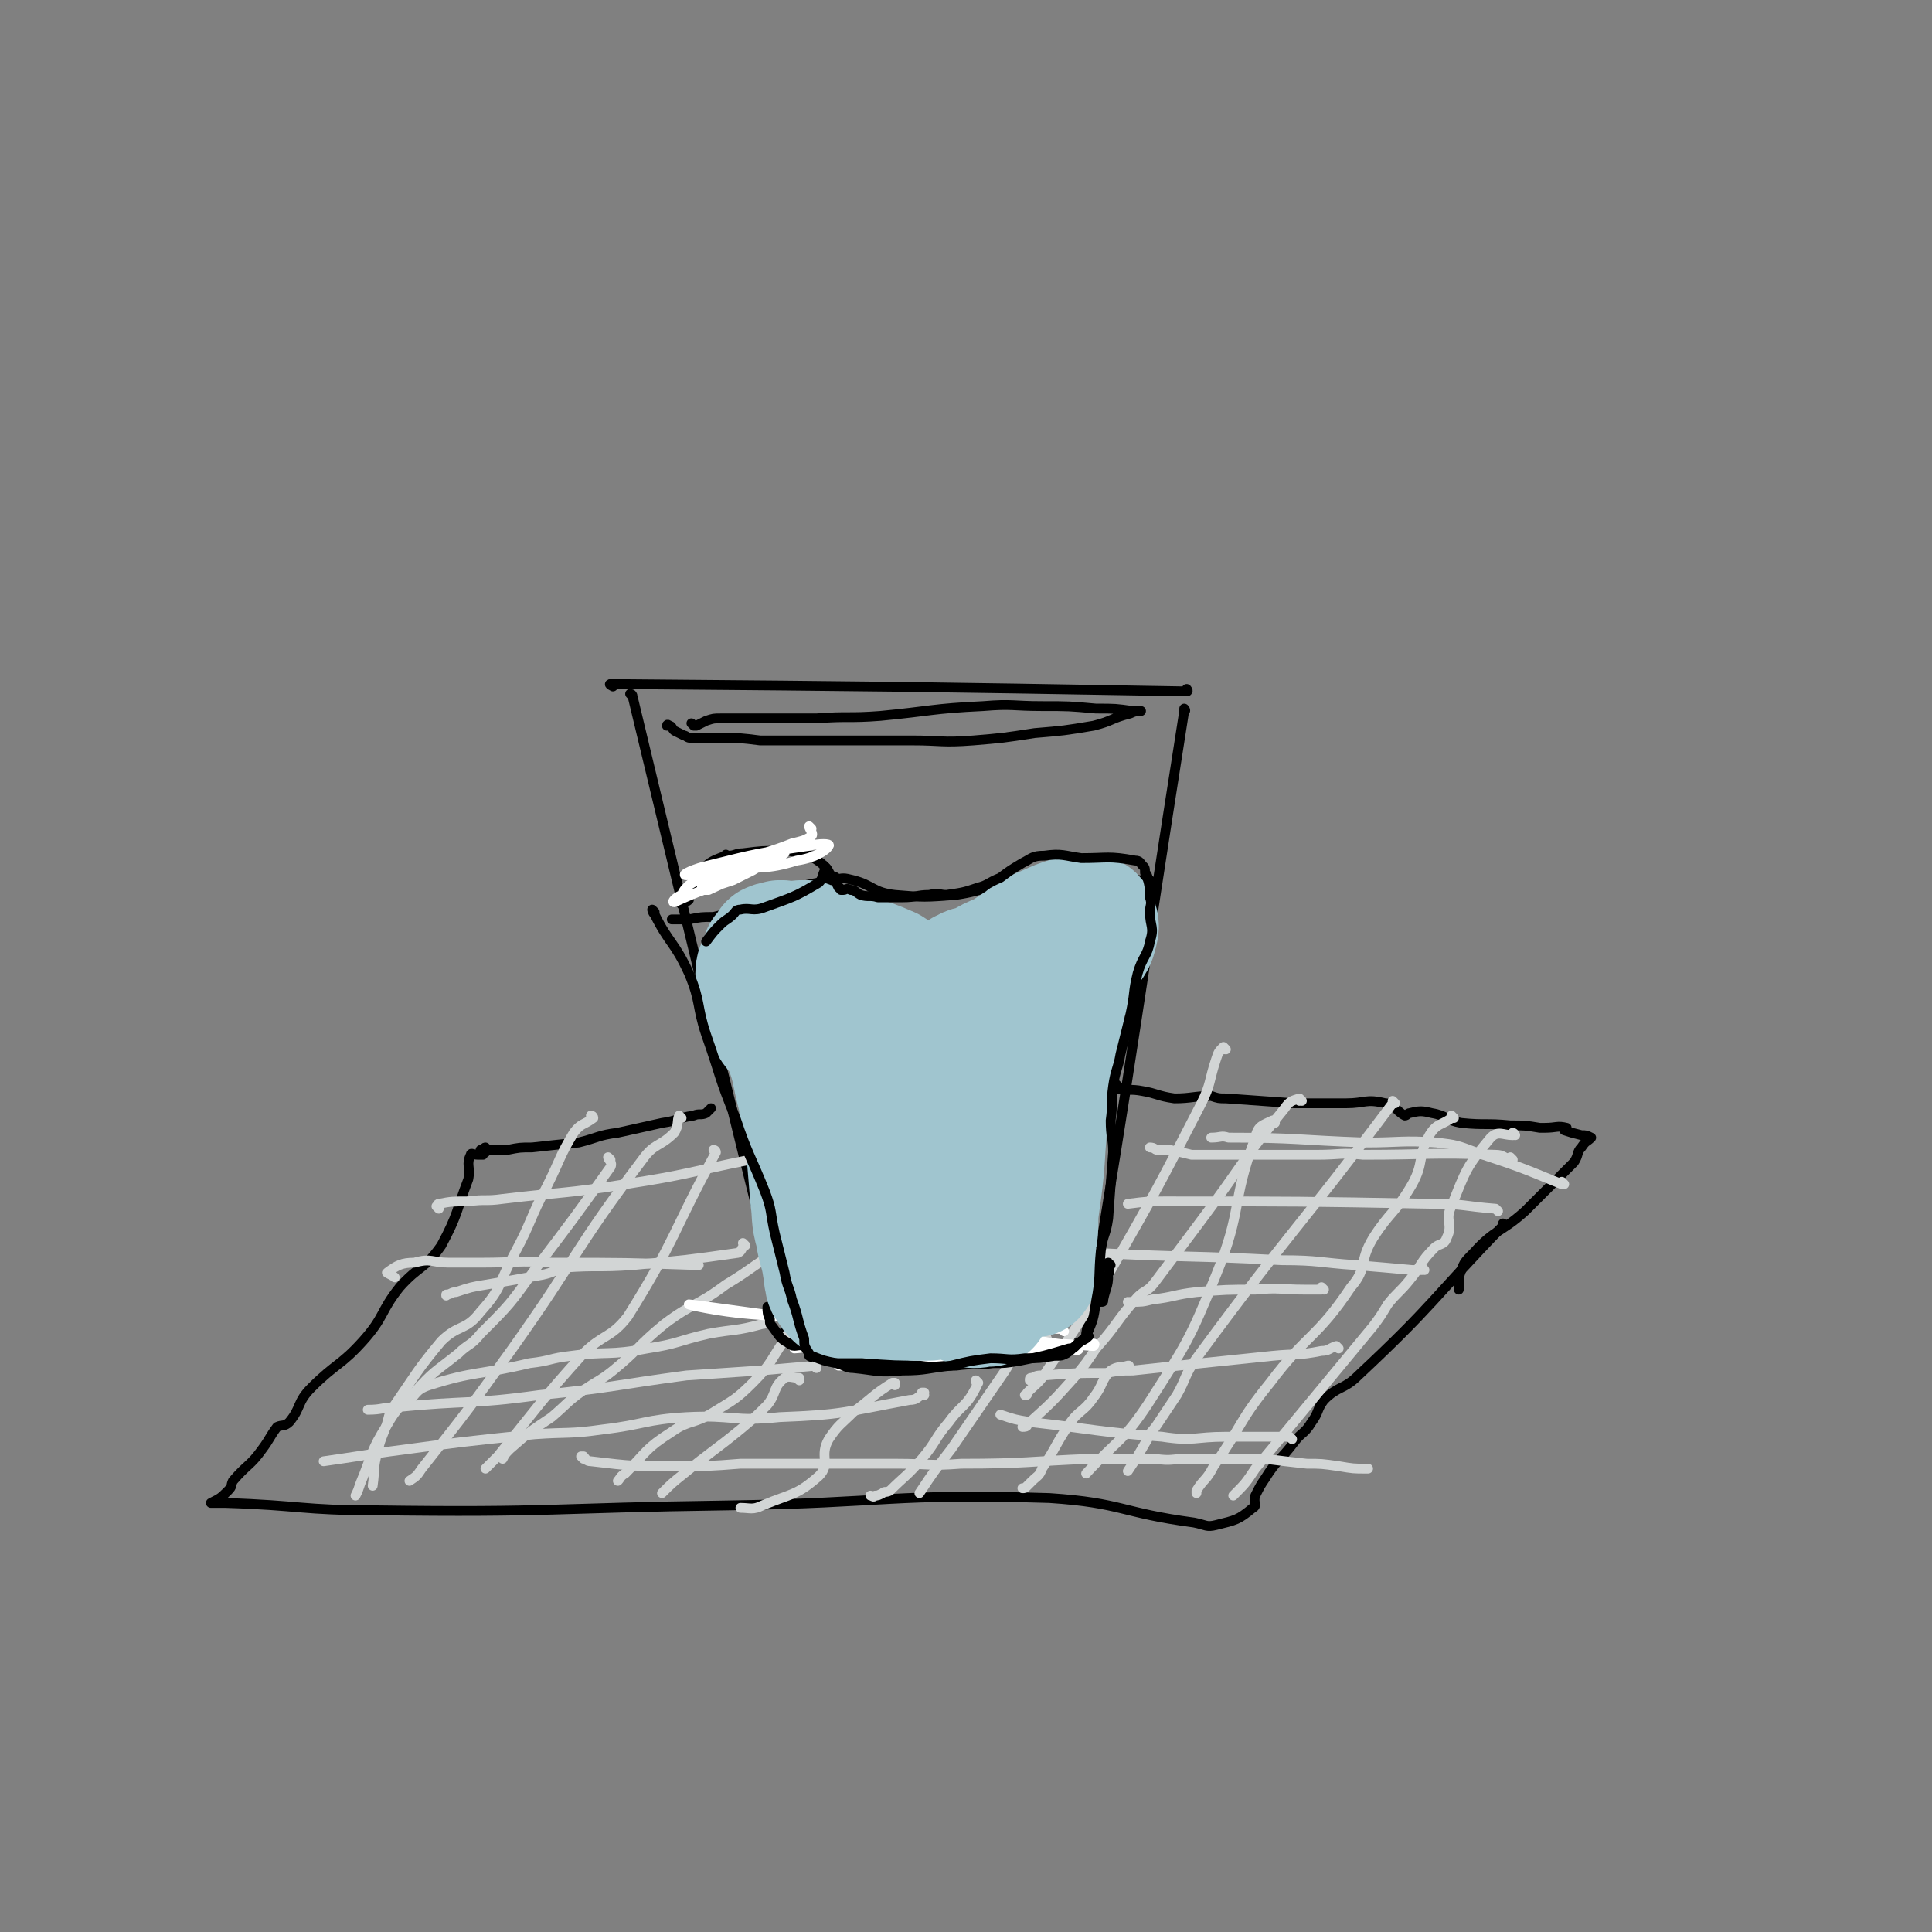 <svg viewBox='0 0 788 788' version='1.1' xmlns='http://www.w3.org/2000/svg' xmlns:xlink='http://www.w3.org/1999/xlink'><rect x="0" y="0" width="788" height="788" fill="#808080" stroke="none"/><g fill='none' stroke='#000000' stroke-width='4' stroke-linecap='round' stroke-linejoin='round'><path d='M614,500c0,0 -1,-1 -1,-1 0,0 0,0 0,1 0,0 0,0 0,0 1,0 0,-1 0,-1 0,0 0,0 0,1 -29,30 -28,32 -59,61 -6,6 -8,4 -14,10 -3,4 -2,5 -5,9 -3,5 -4,4 -7,8 -6,8 -7,7 -12,15 -2,3 -2,3 -4,7 -1,3 1,4 -1,5 -6,5 -7,5 -15,7 -4,1 -4,0 -9,-1 -30,-4 -29,-8 -59,-10 -65,-2 -65,2 -131,3 -72,1 -72,3 -144,2 -30,0 -30,-2 -61,-3 -3,0 -3,0 -6,0 0,0 0,0 0,0 4,-2 4,-2 7,-5 2,-2 1,-2 2,-4 6,-7 7,-6 12,-13 3,-4 3,-5 6,-9 2,-1 3,0 5,-2 5,-6 3,-8 9,-14 10,-10 12,-9 21,-19 9,-10 7,-12 15,-22 8,-9 10,-7 17,-17 7,-13 6,-14 11,-27 1,-5 -1,-6 1,-10 0,-1 1,0 3,0 1,0 1,0 2,0 0,-1 0,-1 0,-1 0,0 0,0 0,0 0,0 -1,-1 -1,-1 0,0 0,0 1,1 0,0 0,0 0,0 0,0 0,0 1,0 0,0 0,0 0,0 0,-1 -1,-2 0,-2 0,0 0,0 1,1 3,0 3,0 5,0 1,0 1,0 3,0 5,-1 5,-1 10,-1 9,-1 9,-1 19,-2 8,-2 8,-3 16,-4 9,-2 9,-2 18,-4 7,-1 6,-2 13,-3 2,-1 3,0 5,-1 1,-1 1,-1 2,-2 '/><path d='M258,284c0,0 -1,-1 -1,-1 0,0 0,0 1,1 0,0 0,0 0,0 0,0 -1,-1 -1,-1 0,0 0,0 1,1 0,0 0,0 0,0 0,0 -1,-1 -1,-1 0,0 0,0 1,1 0,0 0,0 0,0 0,0 -1,-1 -1,-1 0,0 0,0 1,1 0,0 0,0 0,0 0,0 -1,-1 -1,-1 0,0 0,0 1,1 0,0 0,0 0,0 0,0 -1,-1 -1,-1 0,0 0,0 1,1 0,0 0,0 0,0 0,0 -1,-1 -1,-1 0,0 0,0 1,1 0,0 0,0 0,0 0,0 -1,-1 -1,-1 0,0 0,0 1,1 0,0 0,0 0,0 0,0 -1,-1 -1,-1 0,0 0,0 1,1 0,0 0,0 0,0 0,0 -1,-1 -1,-1 0,0 0,0 1,1 0,0 0,0 0,0 0,0 -1,-1 -1,-1 0,0 0,0 1,1 0,0 0,0 0,0 0,0 -1,-1 -1,-1 0,0 0,0 1,1 0,0 0,0 0,0 0,0 -1,-1 -1,-1 0,0 0,0 1,1 0,0 0,0 0,0 0,0 -1,-1 -1,-1 0,0 0,0 1,1 0,0 0,0 0,0 0,0 -1,-1 -1,-1 0,0 0,0 1,1 0,0 0,0 0,0 0,0 -1,-1 -1,-1 0,0 1,0 1,1 31,129 31,130 63,259 0,0 0,0 0,0 0,1 -1,0 -1,0 0,0 0,0 1,0 0,0 0,0 0,0 0,1 -1,0 -1,0 0,0 0,0 1,0 0,0 0,0 0,0 0,1 -1,0 -1,0 0,0 0,0 1,0 0,0 0,0 0,0 0,1 -1,0 -1,0 0,0 0,0 1,0 0,0 0,0 0,0 0,1 -1,0 -1,0 0,0 0,0 1,0 0,0 0,0 0,0 0,1 -1,0 -1,0 0,0 0,0 1,0 0,0 0,0 0,0 0,1 -1,0 -1,0 0,0 0,0 1,0 0,0 0,0 0,0 '/><path d='M322,548c0,0 -1,-1 -1,-1 0,0 0,0 1,0 0,0 0,0 0,0 0,1 -1,0 -1,0 0,0 0,0 1,0 0,0 0,0 0,0 0,1 -1,0 -1,0 0,0 0,0 1,0 0,0 0,0 0,0 0,1 -1,0 -1,0 0,0 0,0 1,0 0,0 0,0 0,0 0,1 -1,0 -1,0 0,0 0,0 1,0 0,0 0,0 0,0 0,1 -1,0 -1,0 0,0 0,0 1,0 0,0 0,0 0,0 0,1 -1,0 -1,0 0,0 0,0 1,0 0,0 0,0 0,0 0,1 -1,0 -1,0 0,0 0,0 1,0 0,0 0,0 0,0 0,1 -1,0 -1,0 0,0 0,0 1,0 0,0 0,0 0,0 0,1 -2,0 -1,0 60,0 61,1 121,1 0,0 0,0 0,0 1,1 0,0 0,0 0,0 0,0 0,0 0,0 0,0 0,0 1,1 0,0 0,0 0,0 0,0 0,0 0,0 0,0 0,0 1,1 0,0 0,0 0,0 0,0 0,0 0,0 0,0 0,0 1,1 0,0 0,0 0,0 0,0 0,0 0,0 0,0 0,0 1,1 0,0 0,0 0,0 0,0 0,0 0,0 0,0 0,0 1,1 0,0 0,0 0,0 0,0 0,0 0,0 0,0 0,0 1,1 0,0 0,0 '/><path d='M444,545c0,0 -1,-1 -1,-1 0,0 0,0 0,0 0,0 0,0 0,0 1,1 0,0 0,0 0,0 0,0 0,0 0,0 0,0 0,0 1,1 0,0 0,0 0,0 0,0 0,0 0,0 0,0 0,0 1,1 0,0 0,0 0,0 0,0 0,0 0,0 0,0 0,0 1,1 0,0 0,0 0,0 0,0 0,0 0,0 0,0 0,0 1,1 0,0 0,0 0,0 0,0 0,0 0,0 0,0 0,0 1,1 0,0 0,0 0,0 0,0 0,0 0,0 0,0 0,0 1,1 0,0 0,0 0,0 0,0 0,0 0,0 0,0 0,0 1,1 0,0 0,0 0,0 0,0 0,0 0,0 0,0 0,0 1,1 0,0 0,0 0,0 0,0 0,0 0,0 0,0 0,0 1,1 0,0 0,0 0,0 0,0 0,0 0,0 0,0 0,0 1,1 0,0 0,0 0,0 0,1 0,0 21,-126 20,-127 40,-254 0,0 0,0 0,0 1,0 0,-1 0,-1 0,0 0,0 0,1 0,0 0,0 0,0 1,0 0,-1 0,-1 0,0 0,0 0,1 0,0 0,0 0,0 1,0 0,-1 0,-1 0,0 0,0 0,1 0,0 0,0 0,0 1,0 0,-1 0,-1 0,0 0,0 0,1 0,0 0,0 0,0 1,0 0,-1 0,-1 0,0 0,0 0,1 0,0 0,0 0,0 1,0 0,-1 0,-1 0,0 0,0 0,1 0,0 0,0 0,0 1,0 0,-1 0,-1 0,0 0,0 0,1 0,0 0,0 0,0 '/><path d='M250,280c0,0 -1,-1 -1,-1 0,0 0,0 1,1 0,0 0,0 0,0 0,0 -1,-1 -1,-1 0,0 0,0 1,1 0,0 0,0 0,0 0,0 -1,-1 -1,-1 0,0 0,0 1,1 0,0 0,0 0,0 0,0 -1,-1 -1,-1 0,0 0,0 1,1 0,0 0,0 0,0 0,0 -1,-1 -1,-1 0,0 0,0 1,1 0,0 0,0 0,0 0,0 -1,-1 -1,-1 0,0 0,0 1,1 0,0 0,0 0,0 0,0 -1,-1 -1,-1 0,0 0,0 1,1 0,0 0,0 0,0 0,0 -1,-1 -1,-1 0,0 0,0 1,1 0,0 0,0 0,0 0,0 -1,-1 -1,-1 0,0 0,0 1,1 0,0 0,0 0,0 0,0 -1,-1 -1,-1 0,0 0,0 1,1 0,0 0,0 0,0 0,0 -1,-1 -1,-1 0,0 0,0 1,1 0,0 0,0 0,0 0,0 -1,-1 -1,-1 0,0 0,0 1,1 0,0 0,0 0,0 0,0 -1,-1 -1,-1 0,0 0,0 1,1 0,0 0,0 0,0 0,0 -1,-1 -1,-1 0,0 0,0 1,1 0,0 0,0 0,0 0,0 -1,-1 -1,-1 0,0 0,0 1,1 0,0 0,0 0,0 0,0 -1,-1 -1,-1 0,0 0,0 1,1 0,0 0,0 0,0 0,0 -1,-1 -1,-1 0,0 0,0 1,1 0,0 0,0 0,0 0,0 -1,-1 -1,-1 0,0 0,0 1,1 0,0 0,0 0,0 0,0 -1,-1 -1,-1 0,0 0,0 1,1 0,0 0,0 0,0 0,0 -1,-1 -1,-1 0,0 0,0 1,1 0,0 0,0 0,0 0,0 -1,-1 -1,-1 0,0 0,0 1,1 0,0 0,0 0,0 0,0 -1,-1 -1,-1 0,0 0,0 1,1 0,0 0,0 0,0 0,0 -1,-1 -1,-1 0,0 0,0 1,1 0,0 0,0 0,0 0,0 -1,-1 -1,-1 0,0 0,0 1,1 0,0 0,0 0,0 0,0 -1,-1 -1,-1 0,0 0,0 1,1 0,0 0,0 0,0 0,0 -1,-1 -1,-1 0,0 0,0 1,1 0,0 0,0 0,0 0,0 -2,-1 -1,-1 117,1 118,1 235,3 0,0 0,0 0,0 1,0 0,-1 0,-1 0,0 0,0 0,1 0,0 0,0 0,0 1,0 0,-1 0,-1 0,0 0,0 0,1 0,0 0,0 0,0 1,0 0,-1 0,-1 0,0 0,0 0,1 0,0 0,0 0,0 1,0 0,-1 0,-1 0,0 0,0 0,1 0,0 0,0 0,0 1,0 0,-1 0,-1 0,0 0,0 0,1 0,0 0,0 0,0 '/><path d='M469,359c0,0 -1,-1 -1,-1 0,0 0,0 0,1 0,0 0,0 0,0 1,0 0,-1 0,-1 0,0 0,0 0,1 0,0 0,0 0,0 0,0 0,0 -1,0 -7,0 -7,0 -15,0 -7,-1 -7,-2 -14,-2 -11,0 -11,0 -22,2 -14,2 -13,4 -26,6 -13,1 -13,1 -25,0 -9,-1 -9,-4 -17,-6 -4,-1 -4,-1 -8,0 -14,2 -14,3 -27,7 -7,2 -7,3 -14,6 -4,1 -4,1 -8,2 -5,0 -5,0 -10,1 -4,0 -4,0 -7,0 0,0 0,0 0,0 '/><path d='M456,443c0,0 -1,-1 -1,-1 0,0 0,0 0,1 0,0 0,0 0,0 1,0 0,-1 0,-1 0,0 0,0 0,1 0,0 0,0 0,0 1,0 0,-1 0,-1 0,0 0,0 0,1 1,0 0,1 0,1 5,1 6,0 11,1 6,1 6,2 13,3 7,0 8,-1 15,-1 3,1 3,1 6,1 14,1 14,1 28,2 11,0 11,0 21,0 8,0 8,-2 16,0 4,0 4,3 8,5 1,0 1,-1 2,-1 4,-1 5,-1 9,0 6,1 6,3 12,4 10,1 10,0 20,1 6,0 6,0 12,1 1,0 1,0 2,0 5,0 5,-1 9,0 0,0 -1,0 -1,1 3,1 3,1 7,2 2,0 2,0 4,1 0,0 0,0 0,0 -2,2 -2,1 -4,4 -2,2 -1,3 -3,6 -10,10 -10,10 -20,20 -10,9 -12,7 -21,17 -4,4 -4,4 -6,10 0,2 0,2 0,5 '/></g>
<g fill='none' stroke='#D2D5D5' stroke-width='4' stroke-linecap='round' stroke-linejoin='round'><path d='M618,463c0,0 -1,-1 -1,-1 0,0 0,0 0,1 0,0 0,0 0,0 1,0 0,-1 0,-1 0,0 1,0 0,1 -4,0 -6,-2 -9,1 -10,12 -10,13 -16,28 -3,6 1,7 -2,13 -1,3 -3,2 -5,4 -6,6 -5,7 -10,13 -4,5 -5,5 -9,10 -3,5 -3,5 -6,9 -24,29 -24,29 -48,58 -4,6 -4,6 -9,11 0,0 0,0 0,0 '/><path d='M593,456c0,0 -1,-1 -1,-1 0,0 0,0 0,1 0,0 0,0 0,0 1,0 0,-1 0,-1 0,0 0,0 0,1 -4,3 -6,2 -9,7 -5,9 -2,11 -7,20 -7,12 -9,11 -16,22 -6,10 -2,12 -9,20 -14,21 -18,19 -33,39 -13,16 -11,17 -23,34 -3,6 -4,5 -7,10 0,1 0,1 0,1 '/><path d='M569,450c0,0 -1,-1 -1,-1 0,0 0,0 0,1 0,0 0,0 0,0 1,0 0,-1 0,-1 0,0 0,0 0,1 -39,52 -41,51 -80,104 -5,7 -4,8 -8,15 -4,6 -4,6 -8,12 -2,3 -3,3 -4,6 -4,7 -4,7 -8,13 '/><path d='M531,449c0,0 -1,-1 -1,-1 0,0 0,0 0,1 0,0 0,0 0,0 1,0 0,-1 0,-1 -3,1 -4,1 -6,4 -18,22 -17,23 -35,47 -9,12 -9,12 -18,24 -3,4 -4,3 -7,6 -9,10 -8,11 -17,21 -4,6 -4,6 -9,12 -9,10 -9,10 -19,19 0,1 -1,1 -2,1 '/><path d='M500,428c0,0 -1,-1 -1,-1 0,0 0,0 0,1 0,0 0,0 0,0 1,0 0,-1 0,-1 -2,2 -2,2 -3,5 -3,9 -2,10 -6,18 -18,35 -18,35 -38,70 -12,20 -12,20 -25,39 -3,5 -4,5 -8,9 0,1 0,1 -1,1 '/><path d='M461,558c0,0 -1,-1 -1,-1 0,0 0,0 0,0 0,0 0,0 0,0 1,1 0,0 0,0 0,0 1,0 0,0 -3,1 -4,0 -7,2 -4,4 -3,6 -7,11 -4,6 -6,5 -10,11 -6,9 -5,9 -11,18 -1,3 -2,3 -4,5 -1,1 -1,1 -2,2 -1,1 -1,1 -2,1 '/><path d='M520,458c0,0 -1,-1 -1,-1 0,0 0,0 0,1 0,0 0,0 0,0 1,0 0,-1 0,-1 -4,2 -6,2 -7,7 -10,27 -5,29 -16,56 -11,27 -12,28 -28,53 -10,15 -12,14 -25,28 '/><path d='M427,546c0,0 -1,-1 -1,-1 0,0 0,0 0,0 0,0 0,0 0,0 1,1 1,0 0,0 -4,0 -6,-2 -8,0 -6,5 -4,8 -8,14 -11,16 -11,16 -22,32 -7,9 -7,9 -13,18 '/><path d='M399,564c0,0 -1,-1 -1,-1 0,0 0,0 0,0 0,0 0,0 0,0 1,1 0,0 0,0 0,1 1,2 0,3 -4,8 -6,7 -11,14 -6,7 -5,8 -11,15 -6,7 -7,7 -13,13 -2,1 -2,0 -3,1 -2,1 -2,1 -3,1 -1,1 -1,0 -2,0 '/><path d='M365,565c0,0 -1,-1 -1,-1 0,0 0,0 1,0 0,0 0,0 0,0 0,1 0,0 -1,0 -8,5 -8,6 -16,12 -5,5 -6,5 -10,11 -4,7 1,10 -4,15 -9,8 -11,7 -23,12 -4,2 -5,1 -9,1 '/><path d='M326,563c0,0 -1,-1 -1,-1 0,0 0,0 1,0 0,0 0,0 0,0 -3,0 -4,-1 -6,0 -5,4 -3,6 -7,11 -5,5 -5,5 -11,10 -11,9 -12,9 -23,18 -5,4 -5,4 -9,8 '/><path d='M321,546c0,0 -1,-1 -1,-1 0,0 0,0 1,0 0,0 0,0 0,0 -7,10 -6,11 -14,19 -7,7 -8,7 -16,12 -8,5 -10,3 -17,8 -11,7 -10,8 -19,17 -2,1 -2,2 -3,3 '/><path d='M324,508c0,0 -1,-1 -1,-1 0,0 0,0 1,1 0,0 0,0 0,0 -4,1 -4,0 -8,3 -10,6 -10,7 -20,13 -12,9 -13,7 -25,16 -11,9 -10,10 -21,19 -5,4 -6,4 -12,8 -7,5 -6,5 -13,11 -9,6 -9,6 -17,13 -2,2 -2,2 -3,4 '/><path d='M292,470c0,0 -1,-1 -1,-1 0,0 1,0 1,1 -18,33 -16,35 -36,67 -7,9 -10,7 -18,15 -18,20 -18,21 -35,42 -3,3 -3,3 -5,5 '/><path d='M278,456c0,0 -1,-1 -1,-1 0,0 0,0 1,1 0,0 0,0 0,0 0,0 -1,-1 -1,-1 -1,2 0,4 -2,7 -6,6 -8,4 -13,11 -28,37 -26,39 -53,77 -18,25 -18,25 -37,49 -2,3 -2,3 -5,5 '/><path d='M249,473c0,0 -1,-1 -1,-1 0,0 0,0 1,1 0,0 0,0 0,0 0,0 -1,-1 -1,-1 0,1 2,2 1,4 -15,21 -15,21 -31,42 -10,14 -10,14 -22,26 -4,5 -5,4 -9,8 -10,8 -10,7 -18,16 -6,6 -7,6 -11,13 -7,11 -6,12 -11,24 -1,3 -1,3 -2,5 '/><path d='M242,456c0,0 -1,-1 -1,-1 0,0 1,0 1,1 -4,3 -5,2 -8,6 -6,10 -5,10 -11,22 -7,13 -6,14 -13,27 -7,13 -5,14 -14,24 -6,8 -9,5 -16,12 -10,12 -10,13 -19,26 -3,4 -2,5 -4,10 -2,5 -2,5 -3,9 -2,7 -1,7 -2,14 '/><path d='M179,493c0,0 -1,-1 -1,-1 0,0 1,0 1,1 0,0 0,0 0,0 0,0 -1,-1 -1,-1 0,0 1,1 1,1 0,-1 -1,-2 0,-2 5,-1 6,-1 12,-1 7,-1 7,0 14,-1 25,-3 25,-2 50,-6 26,-4 26,-5 51,-10 5,-1 5,-1 10,-2 '/><path d='M285,516c0,0 -1,-1 -1,-1 0,0 1,1 1,1 -30,-1 -30,-1 -60,-1 -14,-1 -14,0 -29,0 -6,0 -6,0 -13,0 -7,0 -7,-2 -14,0 -5,0 -7,1 -11,4 -1,0 2,1 3,2 '/><path d='M304,508c0,0 -1,-1 -1,-1 0,0 0,0 1,1 0,0 0,0 0,0 -2,1 -1,2 -3,3 -21,3 -22,3 -43,5 -14,1 -14,0 -28,1 -4,1 -4,2 -9,3 -11,2 -11,2 -23,4 -6,1 -6,1 -12,3 -2,0 -2,1 -4,1 0,1 0,0 0,0 0,0 0,0 0,0 '/><path d='M314,538c0,0 -1,-1 -1,-1 0,0 0,0 1,0 0,0 0,0 0,0 -2,2 -1,3 -3,3 -11,3 -11,2 -22,4 -13,3 -12,4 -25,6 -16,3 -16,1 -31,3 -9,1 -8,2 -17,3 -21,5 -22,3 -41,9 -6,2 -5,4 -10,8 0,0 1,0 1,0 '/><path d='M333,558c0,0 -1,-1 -1,-1 0,0 1,0 1,0 -11,1 -12,1 -23,2 -15,1 -15,1 -30,2 -30,4 -30,5 -60,8 -29,4 -29,2 -59,5 -5,0 -5,1 -11,1 '/><path d='M377,569c0,0 -1,-1 -1,-1 0,0 0,0 1,0 0,0 0,0 0,0 -3,2 -3,3 -6,3 -27,5 -27,6 -53,7 -19,2 -19,-1 -38,0 -17,1 -17,3 -34,5 -14,2 -14,1 -28,2 -29,3 -29,3 -59,7 -14,2 -13,2 -27,4 '/><path d='M238,595c0,0 -1,-1 -1,-1 0,0 0,0 1,0 0,0 0,0 0,0 1,1 1,2 3,2 17,2 17,2 35,2 13,0 13,0 26,-1 5,0 5,0 10,0 15,0 15,0 30,0 12,0 12,0 24,0 13,0 13,1 26,0 27,0 27,-1 53,-2 13,0 13,0 26,0 7,1 7,0 13,0 16,0 16,0 32,0 8,1 8,1 17,2 6,0 6,0 13,1 6,1 6,1 11,1 1,0 1,0 1,0 '/><path d='M527,587c0,0 -1,-1 -1,-1 0,0 0,0 0,0 0,0 0,0 0,0 -13,0 -13,0 -26,0 -13,0 -13,2 -26,0 -27,-2 -27,-3 -54,-6 -6,-1 -6,-1 -12,-3 '/><path d='M546,550c0,0 -1,-1 -1,-1 0,0 0,0 0,0 0,0 0,0 0,0 -3,1 -3,2 -6,2 -10,2 -10,1 -20,2 -29,3 -29,3 -57,6 -5,0 -5,0 -11,1 -12,0 -13,0 -25,1 -3,0 -3,0 -5,1 -1,0 -1,0 -1,1 '/><path d='M540,526c0,0 -1,-1 -1,-1 0,0 0,0 0,1 0,0 0,0 0,0 -3,0 -3,0 -7,0 -10,0 -10,-1 -20,0 -12,0 -12,0 -24,1 -9,1 -9,2 -18,3 -4,1 -4,1 -9,1 0,1 0,0 -1,0 '/><path d='M611,494c0,0 -1,-1 -1,-1 -13,-1 -13,-2 -25,-2 -55,-1 -55,-1 -110,-1 -7,0 -7,0 -15,1 '/><path d='M617,473c0,0 -1,-1 -1,-1 0,0 0,0 0,1 0,0 0,0 0,0 -3,-1 -3,-2 -6,-2 -27,-1 -27,0 -54,0 -9,-1 -9,0 -19,0 -18,0 -18,0 -37,0 -7,0 -7,0 -14,0 -4,-1 -4,-1 -9,-2 -2,0 -2,0 -5,0 -1,0 -1,-1 -3,-1 '/><path d='M581,518c0,0 -1,-1 -1,-1 0,0 0,0 0,1 0,0 0,0 0,0 -2,0 -2,0 -4,0 -11,-1 -11,-1 -23,-2 -15,-1 -15,-2 -30,-2 -38,-2 -38,-1 -76,-3 -4,0 -4,-1 -8,-1 '/><path d='M638,483c0,0 -1,-1 -1,-1 0,0 0,0 0,1 0,0 0,0 0,0 -17,-7 -17,-7 -35,-13 -8,-3 -8,-3 -16,-4 -14,-1 -15,0 -29,0 -28,-1 -28,-2 -56,-2 -3,-1 -3,0 -7,0 '/></g>
<g fill='none' stroke='#FFFFFF' stroke-width='4' stroke-linecap='round' stroke-linejoin='round'><path d='M434,543c0,0 -1,-1 -1,-1 0,0 0,0 0,0 0,0 0,0 0,0 1,1 0,0 0,0 0,0 0,0 0,0 0,0 0,0 0,0 -1,0 -1,0 -3,0 -5,0 -5,0 -10,0 -13,0 -13,1 -25,0 -4,0 -4,-1 -8,-1 -2,0 -2,1 -4,0 -8,0 -8,0 -16,-1 -9,0 -9,0 -17,-1 -4,0 -4,0 -7,-1 -2,0 -2,0 -3,0 -1,0 -1,0 -1,0 0,0 0,0 0,0 0,0 0,0 1,0 23,3 23,4 47,6 29,3 30,3 59,5 0,0 1,-1 0,-1 -15,2 -16,3 -32,4 -17,1 -17,1 -33,1 -8,0 -8,0 -16,-1 -7,0 -7,-1 -13,-1 -12,-1 -12,0 -23,-1 -1,0 -1,-1 0,-1 25,0 26,0 52,0 24,1 24,2 49,2 1,1 4,0 2,-1 -20,-3 -23,-3 -46,-6 -38,-4 -38,-4 -75,-8 -15,-2 -29,-4 -30,-4 -1,0 12,3 25,4 35,3 35,1 70,4 31,4 41,5 63,10 4,1 -6,1 -11,1 -28,3 -28,3 -56,5 -15,1 -15,1 -30,1 0,0 0,0 0,0 21,-4 21,-4 42,-9 8,-2 8,-2 15,-3 5,-2 13,-3 10,-3 -10,2 -18,5 -37,7 -18,2 -18,1 -35,1 -2,1 -5,1 -3,0 10,-1 13,-1 26,-3 8,-1 8,-1 15,-2 0,0 0,0 0,0 -4,0 -4,0 -8,0 -12,1 -12,0 -24,1 -10,1 -15,3 -19,4 -1,0 3,0 7,-1 3,0 3,0 6,-1 '/></g>
<g fill='none' stroke='#000000' stroke-width='4' stroke-linecap='round' stroke-linejoin='round'><path d='M314,534c0,0 -1,-1 -1,-1 0,0 0,0 1,0 0,0 0,0 0,0 0,1 -1,0 -1,0 0,0 0,0 1,0 0,0 0,0 0,0 0,1 -1,0 -1,0 0,0 0,0 1,0 0,0 0,0 0,0 0,1 -1,0 -1,0 0,2 0,3 1,5 0,2 0,2 1,3 3,4 3,5 7,7 2,2 3,0 6,1 5,1 5,3 10,4 7,2 7,2 15,3 7,1 7,0 14,0 4,1 4,1 8,1 7,1 7,0 15,0 7,-1 8,0 15,-1 5,0 5,0 11,-1 10,-2 10,-2 20,-5 3,0 2,-1 5,-3 2,-1 2,-1 3,-2 0,0 0,0 0,0 '/><path d='M283,296c0,0 -1,-1 -1,-1 0,0 0,0 1,1 0,0 0,0 0,0 0,0 -1,-1 -1,-1 0,0 0,0 1,1 0,0 0,0 0,0 0,0 -1,-1 -1,-1 0,0 0,0 1,1 0,0 0,0 0,0 0,0 -1,-1 -1,-1 0,0 0,0 1,1 0,0 0,0 0,0 0,0 0,0 1,0 2,-1 2,-1 4,-2 3,-1 3,-1 6,-1 10,0 10,0 19,0 10,0 10,0 20,0 13,-1 13,0 26,-1 21,-2 21,-3 42,-4 12,-1 12,0 24,0 11,0 11,0 22,1 8,0 8,0 15,1 1,0 1,0 2,0 1,0 2,0 1,0 -1,0 -2,0 -4,1 -8,2 -7,3 -15,5 -12,2 -12,2 -24,3 -13,2 -13,2 -25,3 -13,1 -13,0 -25,0 -13,0 -13,0 -25,0 -8,0 -8,0 -16,0 -11,0 -11,0 -21,0 -8,-1 -8,-1 -15,-1 -7,0 -7,0 -13,0 -2,0 -2,-1 -3,-1 -2,-1 -2,-1 -4,-2 -1,-1 -1,-2 -2,-2 -1,-1 -1,0 -1,0 '/><path d='M453,516c0,0 -1,-1 -1,-1 0,0 0,0 0,1 0,0 0,0 0,0 1,0 0,-1 0,-1 0,0 0,0 0,1 0,0 0,0 0,0 1,0 0,-1 0,-1 0,0 0,0 0,1 0,0 0,0 0,0 0,2 1,2 0,4 0,5 -1,5 -2,10 0,1 0,1 -1,1 '/></g>
<g fill='none' stroke='#A0C5CF' stroke-width='50' stroke-linecap='round' stroke-linejoin='round'><path d='M422,480c0,0 -1,-1 -1,-1 0,0 0,0 0,1 1,1 0,1 0,3 1,6 2,6 2,12 0,7 0,7 -1,13 0,5 0,5 0,10 0,1 1,2 0,2 0,1 0,0 -1,0 0,0 0,0 0,0 0,0 0,0 -1,-1 0,0 1,1 1,1 0,0 0,0 0,0 0,0 -1,0 -1,-1 0,-2 1,-2 1,-4 1,-6 1,-6 1,-11 2,-19 3,-19 4,-37 1,-11 0,-11 0,-21 0,0 0,0 0,0 -2,1 -2,0 -4,2 0,0 0,1 0,2 0,1 0,1 0,2 0,0 0,0 0,0 0,11 0,11 -1,23 0,0 1,0 0,0 0,2 0,2 -1,4 0,1 0,1 0,2 0,1 0,2 0,2 2,-2 3,-3 3,-7 4,-17 3,-17 6,-35 2,-16 2,-16 4,-32 2,-8 2,-8 3,-16 0,-2 0,-2 -1,-3 0,0 0,0 0,0 1,0 0,-1 0,-1 0,2 1,3 0,7 0,4 -1,4 -1,8 -1,7 0,7 -1,15 -5,26 -5,27 -11,53 0,3 -2,5 -3,5 0,-2 1,-5 2,-9 1,-10 2,-10 3,-21 0,-4 -1,-4 0,-7 5,-16 5,-16 10,-31 4,-10 4,-10 8,-19 2,-5 4,-4 5,-9 1,-3 1,-5 -1,-7 -2,-1 -4,-1 -8,0 -8,2 -8,3 -16,6 -4,2 -3,3 -7,5 -3,2 -3,2 -6,4 -5,2 -5,2 -10,5 -3,1 -3,0 -6,2 -1,0 -1,1 -1,1 -2,2 -2,2 -4,3 -1,0 -1,0 -1,1 -2,0 -2,1 -3,1 -2,1 -2,0 -4,1 -1,0 -1,0 -1,0 -2,0 -2,0 -3,0 -3,-1 -3,-2 -5,-3 -1,0 -1,0 -2,-1 -3,-2 -3,-2 -6,-4 -7,-3 -7,-3 -14,-5 -2,0 -3,0 -5,0 -3,-2 -3,-2 -6,-4 -2,0 -2,0 -4,0 -3,-1 -3,-1 -5,-2 -4,0 -4,0 -7,1 0,0 0,0 0,0 -1,0 -1,0 -1,0 -1,0 -1,0 -2,0 0,0 0,0 0,0 0,0 0,-1 0,-1 0,0 0,0 0,1 0,0 0,0 0,0 0,0 0,-1 0,-1 0,0 0,1 0,1 0,0 0,0 -1,0 0,0 0,0 0,0 0,0 0,-1 0,-1 0,0 0,1 0,1 0,0 0,0 -1,0 -1,0 -1,-1 -2,0 -1,0 -1,0 -2,2 -2,2 -2,2 -2,4 -2,4 -3,4 -2,8 0,8 1,8 4,15 2,7 4,6 7,12 4,10 3,11 6,22 1,8 2,9 3,17 1,12 1,12 2,24 1,7 0,7 2,14 1,7 2,7 3,14 1,3 0,3 1,6 0,1 0,1 1,2 1,2 1,2 3,4 0,0 0,0 1,0 0,0 0,0 0,0 1,0 1,0 3,0 1,0 1,0 1,0 2,0 2,0 4,0 2,0 2,0 3,0 13,1 13,1 25,1 4,0 4,-1 9,-1 4,1 4,2 8,3 1,0 1,1 2,1 2,0 2,0 3,-1 1,0 1,0 2,0 1,0 2,1 1,0 -1,-2 -2,-2 -4,-6 -2,-7 -3,-7 -4,-15 0,-22 4,-23 4,-45 -1,-12 0,-14 -4,-24 -2,-4 -6,-2 -8,-6 -1,-2 1,-3 1,-6 -1,-3 -2,-3 -3,-5 0,-1 0,-2 0,-1 -4,3 -5,4 -7,10 -2,8 0,9 0,18 -1,6 0,6 0,13 0,8 0,8 0,16 0,1 0,2 0,2 -7,-22 -6,-24 -14,-45 -3,-6 -8,-14 -8,-10 0,30 10,71 9,80 -1,5 -8,-26 -14,-53 -3,-12 -2,-12 -4,-24 -2,-10 -2,-21 -3,-21 -1,-1 -3,9 -1,19 2,15 3,16 9,31 1,2 1,2 3,4 '/></g>
<g fill='none' stroke='#000000' stroke-width='4' stroke-linecap='round' stroke-linejoin='round'><path d='M267,372c0,0 -1,-1 -1,-1 0,0 0,0 1,1 0,0 0,0 0,0 0,0 -1,-1 -1,-1 0,0 0,0 1,1 0,0 0,0 0,0 0,0 -1,-1 -1,-1 0,0 0,1 1,2 6,12 8,11 14,24 5,12 3,13 7,25 6,17 5,17 12,34 5,15 6,15 12,30 3,8 2,8 4,17 2,8 2,8 4,16 1,6 2,6 3,11 3,8 2,8 5,16 0,3 0,3 2,6 0,1 0,1 1,1 0,0 0,0 0,0 0,0 0,0 0,0 0,1 -1,0 -1,0 0,0 0,0 1,0 5,2 5,2 10,3 4,1 4,2 7,2 10,1 10,2 20,1 10,0 10,-1 20,-2 8,-2 8,-2 16,-3 7,0 7,1 14,0 6,0 6,0 12,-1 3,0 3,0 5,-1 3,-2 3,-3 6,-5 1,-1 2,-1 2,-2 3,-7 3,-7 4,-14 2,-10 1,-11 2,-21 1,-7 2,-6 3,-13 1,-14 1,-14 2,-27 0,-6 -1,-6 -1,-13 1,-7 0,-7 1,-14 1,-7 2,-7 3,-13 2,-8 2,-8 4,-16 2,-9 1,-9 3,-17 2,-7 4,-7 5,-13 2,-6 0,-6 0,-12 0,-3 1,-3 0,-6 0,-4 0,-4 -1,-8 0,-1 0,-1 -1,-2 0,0 0,0 0,0 0,-2 0,-2 -1,-3 -1,-1 -1,-2 -3,-2 -11,-2 -11,-1 -22,-1 -7,-1 -8,-2 -15,-1 -5,0 -5,1 -9,3 -5,3 -5,3 -9,6 -5,2 -5,3 -9,4 -6,2 -6,2 -13,3 -3,0 -3,-1 -7,0 -5,0 -5,1 -11,1 -5,0 -5,0 -10,0 -3,-1 -4,0 -7,-1 -2,-1 -2,-2 -4,-2 -2,-1 -2,0 -3,0 0,0 0,0 -1,0 -1,-1 0,-1 -1,-1 0,0 0,0 0,0 -1,-2 -1,-2 -1,-4 -1,-1 -1,0 -2,-1 -1,-1 -1,-2 -2,-3 -2,-2 -2,-2 -5,-4 -2,-1 -2,-1 -4,-2 -1,-1 -1,0 -2,0 -4,-1 -4,-1 -7,-1 -8,0 -8,0 -16,1 -3,0 -3,1 -6,1 -1,0 -1,-1 -1,0 -5,2 -6,2 -10,6 -2,2 -1,2 -2,4 -2,3 -2,3 -4,6 0,1 1,1 1,2 -1,1 -2,1 -3,2 0,0 0,0 0,0 '/><path d='M337,354c0,0 -1,-1 -1,-1 0,0 0,0 1,1 0,0 0,0 0,0 0,0 -1,-1 -1,-1 0,0 0,0 1,1 0,0 0,0 0,0 0,0 -1,-1 -1,-1 0,0 0,0 1,1 0,0 0,0 0,0 -2,3 -1,4 -3,6 -10,6 -11,6 -22,10 -5,2 -6,0 -10,1 -2,0 -2,1 -3,2 -2,2 -3,2 -5,4 -3,3 -3,3 -6,7 '/></g>
<g fill='none' stroke='#FFFFFF' stroke-width='4' stroke-linecap='round' stroke-linejoin='round'><path d='M331,338c0,0 -1,-1 -1,-1 0,0 0,0 1,1 0,0 0,0 0,0 0,0 -1,-1 -1,-1 0,0 0,0 1,1 0,0 0,0 0,0 0,0 -1,-1 -1,-1 0,0 0,0 1,1 0,0 0,0 0,0 0,0 -1,-1 -1,-1 0,1 2,3 1,4 -3,2 -4,2 -8,3 -10,4 -10,3 -20,7 -2,1 -2,1 -4,3 0,0 -1,1 0,1 12,-2 13,0 26,-4 7,-1 12,-4 13,-6 1,-1 -4,-1 -8,0 -21,3 -21,3 -41,8 -5,1 -12,4 -9,4 12,-2 19,-5 39,-9 0,0 0,1 0,1 -15,4 -16,4 -31,9 -3,1 -4,1 -7,3 -2,2 -2,2 -3,4 -2,1 -2,1 -3,2 0,0 -1,1 0,1 11,-5 12,-5 24,-9 4,-2 4,-2 8,-4 5,-3 8,-5 9,-6 1,0 -3,2 -5,3 -11,4 -11,3 -22,8 -2,1 -3,2 -3,3 0,0 1,0 3,0 13,-6 13,-6 27,-13 2,-1 2,-1 4,-2 '/></g>
</svg>